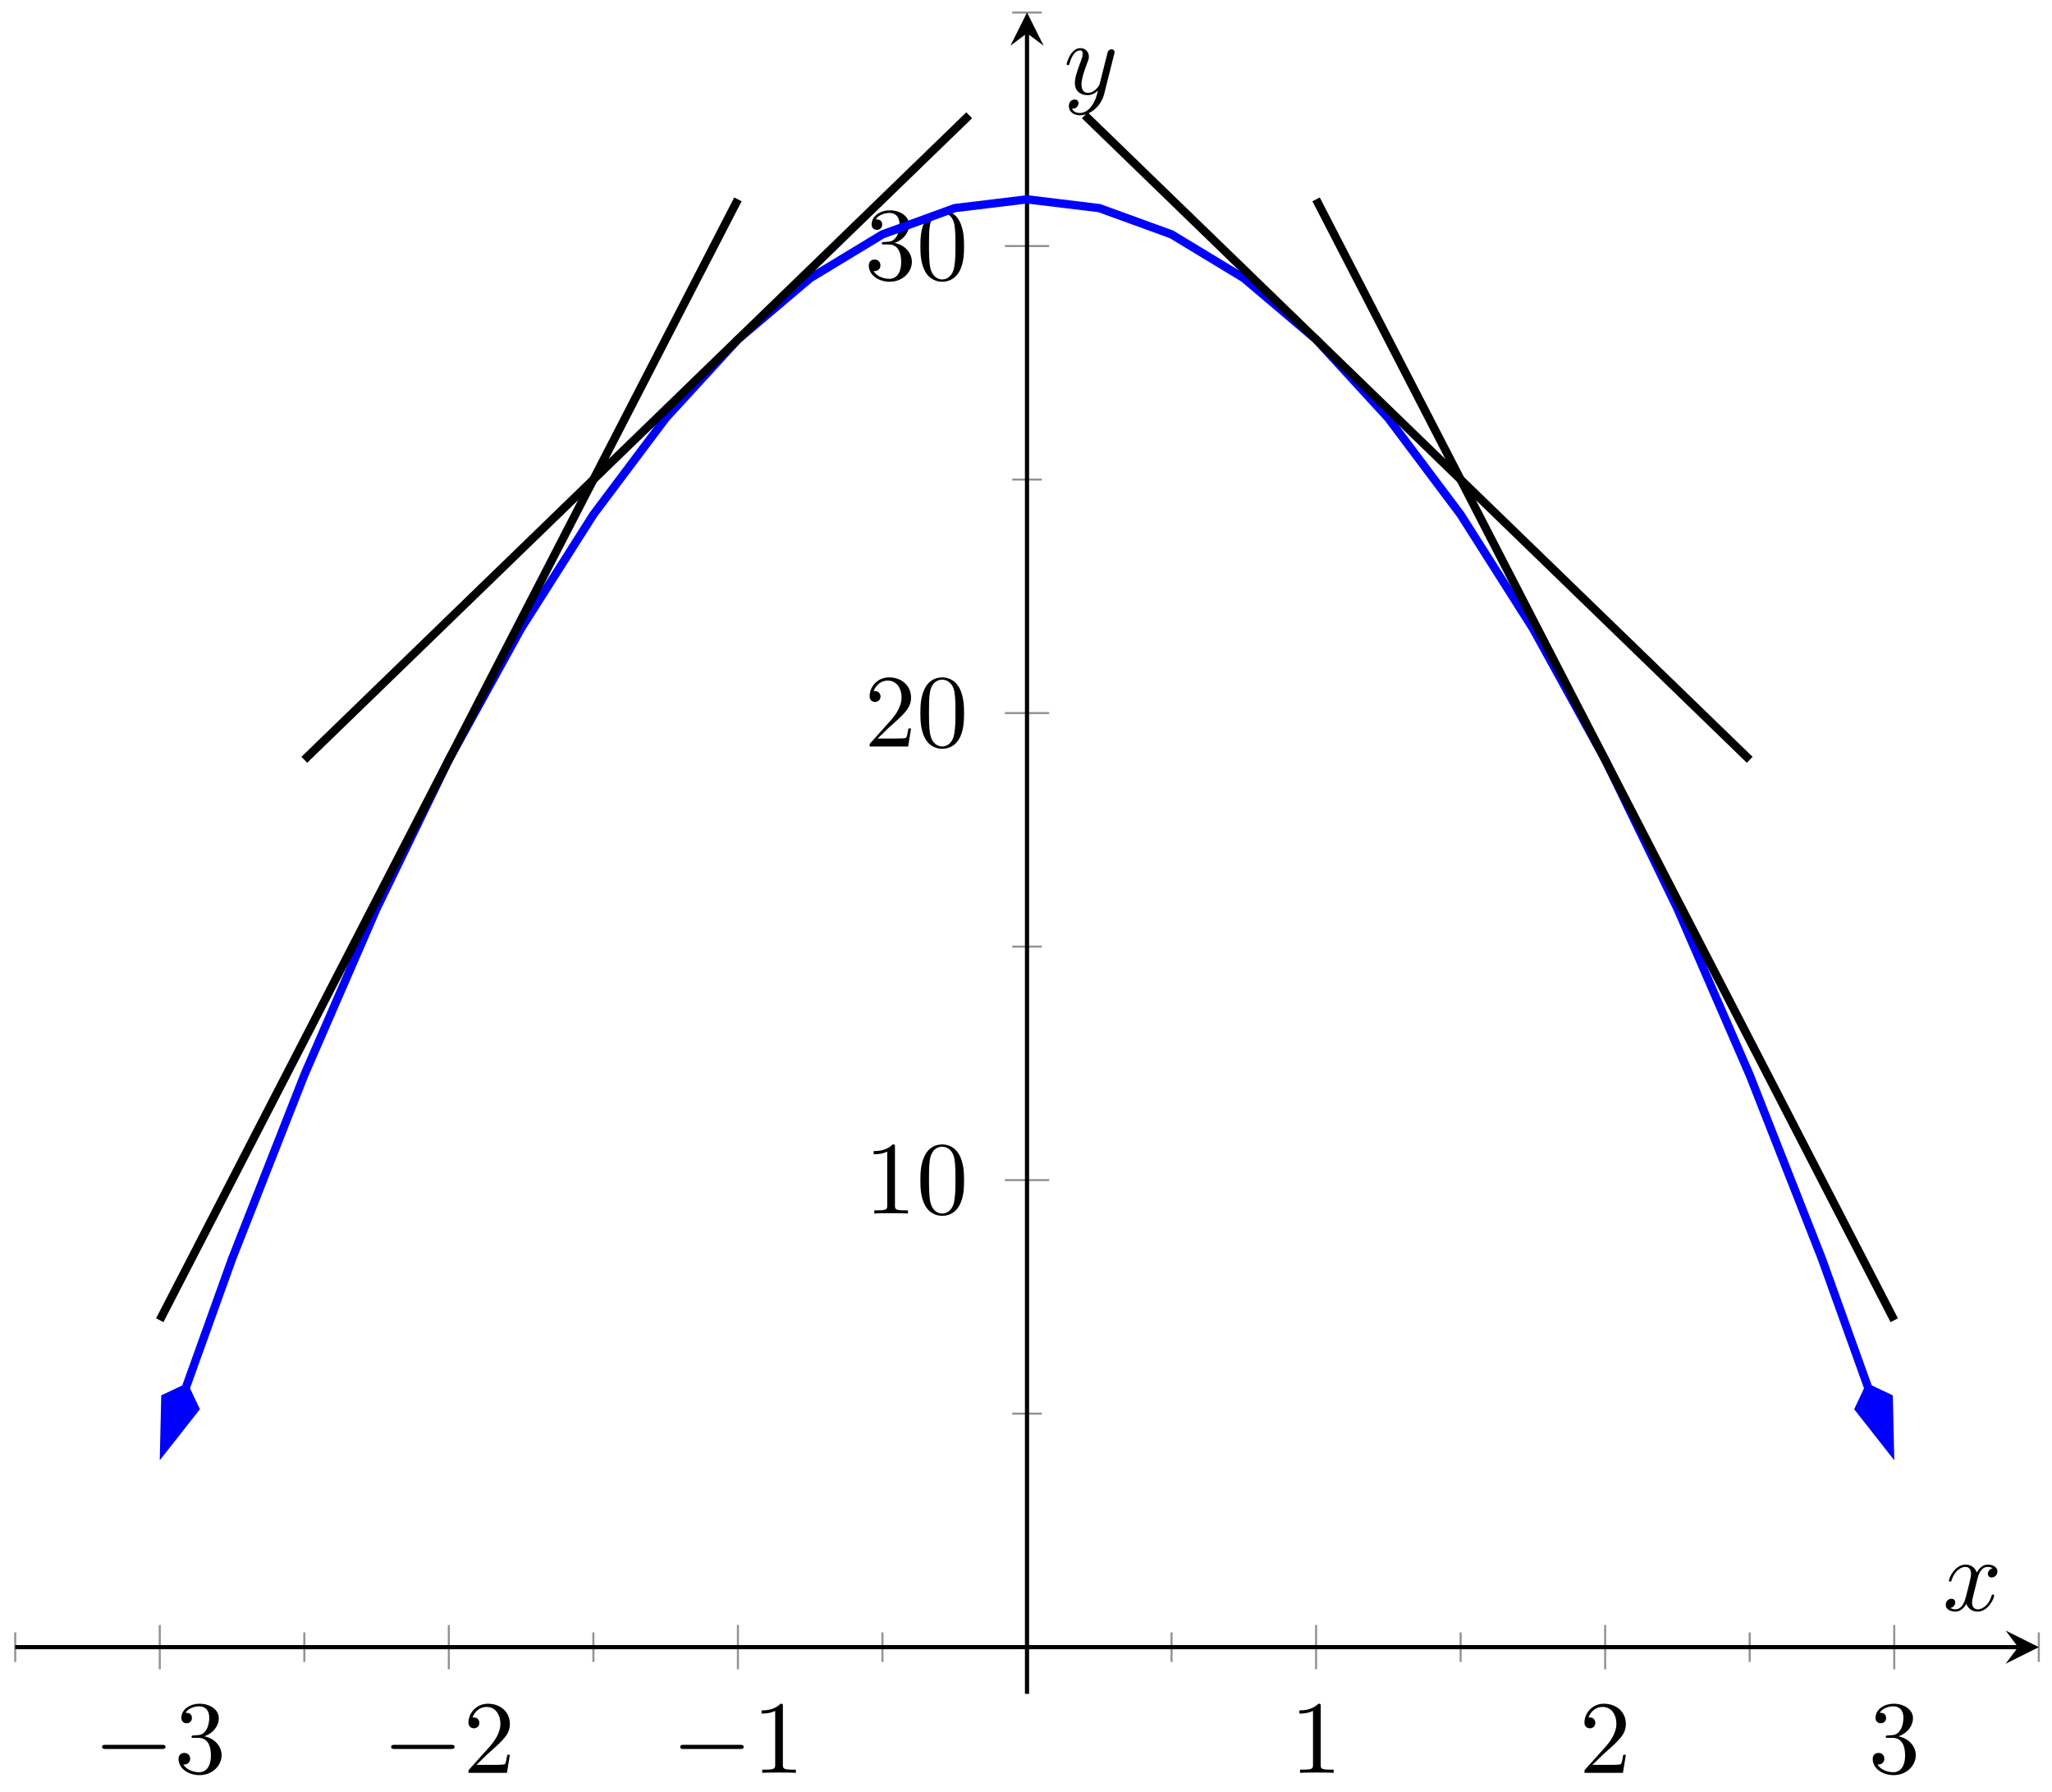 <svg xmlns="http://www.w3.org/2000/svg" xmlns:xlink="http://www.w3.org/1999/xlink" version="1.1" width="197" height="172" viewBox="0 0 197 172">
<defs>
<path id="font_1_1" d="M.659 .23C.676 .23 .694 .23 .694 .25 .694 .27 .676 .27 .659 .27H.118C.101 .27 .083 .27 .083 .25 .083 .23 .101 .23 .118 .23H.659Z"/>
<path id="font_2_4" d="M.29 .352C.372 .379 .43 .449 .43 .528 .43 .61 .342 .666 .246 .666 .145 .666 .069 .606 .069 .53 .069 .497 .091 .478 .12 .478 .151 .478 .171 .5 .171 .529 .171 .579 .124 .579 .109 .579 .14 .628 .206 .641 .242 .641 .283 .641 .338 .619 .338 .529 .338 .517 .336 .459 .31 .415 .28 .367 .246 .364 .221 .363 .213 .362 .189 .36 .182 .36 .174 .359 .167 .358 .167 .348 .167 .337 .174 .337 .191 .337H.235C.317 .337 .354 .269 .354 .17 .354 .034 .285 .006 .241 .006 .198 .006 .123 .022 .088 .081 .123 .076 .154 .098 .154 .136 .154 .172 .127 .192 .098 .192 .074 .192 .042 .178 .042 .134 .042 .043 .135-.022 .244-.022 .366-.022 .457 .068 .457 .17 .457 .253 .394 .331 .29 .352Z"/>
<path id="font_2_3" d="M.127 .077 .233 .18C.389 .318 .449 .372 .449 .472 .449 .586 .359 .666 .237 .666 .124 .666 .05 .574 .05 .485 .05 .429 .1 .429 .103 .429 .12 .429 .155 .441 .155 .482 .155 .508 .137 .534 .102 .534 .094 .534 .092 .534 .089 .533 .112 .598 .166 .635 .224 .635 .315 .635 .358 .554 .358 .472 .358 .392 .308 .313 .253 .251L.061 .037C.05 .026 .05 .024 .05 0H.421L.449 .174H.424C.419 .144 .412 .1 .402 .085 .395 .077 .329 .077 .307 .077H.127Z"/>
<path id="font_2_2" d="M.294 .64C.294 .664 .294 .666 .271 .666 .209 .602 .121 .602 .089 .602V.571C.109 .571 .168 .571 .22 .597V.079C.22 .043 .217 .031 .127 .031H.095V0C.13 .003 .217 .003 .257 .003 .297 .003 .384 .003 .419 0V.031H.387C.297 .031 .294 .042 .294 .079V.64Z"/>
<path id="font_2_1" d="M.46 .32C.46 .4 .455 .48 .42 .554 .374 .65 .292 .666 .25 .666 .19 .666 .117 .64 .076 .547 .044 .478 .039 .4 .039 .32 .039 .245 .043 .155 .084 .079 .127-.002 .2-.022 .249-.022 .303-.022 .379-.001 .423 .094 .455 .163 .46 .241 .46 .32M.249-0C.21-0 .151 .025 .133 .121 .122 .181 .122 .273 .122 .332 .122 .396 .122 .462 .13 .516 .149 .635 .224 .644 .249 .644 .282 .644 .348 .626 .367 .527 .377 .471 .377 .395 .377 .332 .377 .257 .377 .189 .366 .125 .351 .03 .294-0 .249-0Z"/>
<clipPath id="clip_3">
<path transform="matrix(1,0,0,-1,1.462,162.599)" d="M0 0H194.269V161.396H0Z"/>
</clipPath>
<path id="font_4_1" d="M.334 .302C.34 .328 .363 .42 .433 .42 .438 .42 .462 .42 .483 .407 .455 .402 .435 .377 .435 .353 .435 .337 .446 .318 .473 .318 .495 .318 .527 .336 .527 .376 .527 .428 .468 .442 .434 .442 .376 .442 .341 .389 .329 .366 .304 .432 .25 .442 .221 .442 .117 .442 .06 .313 .06 .288 .06 .278 .07 .278 .072 .278 .08 .278 .083 .28 .085 .289 .119 .395 .185 .42 .219 .42 .238 .42 .273 .411 .273 .353 .273 .322 .256 .255 .219 .115 .203 .053 .168 .011 .124 .011 .118 .011 .095 .011 .074 .024 .099 .029 .121 .05 .121 .078 .121 .105 .099 .113 .084 .113 .054 .113 .029 .087 .029 .055 .029 .009 .079-.011 .123-.011 .189-.011 .225 .059 .228 .065 .24 .028 .276-.011 .336-.011 .439-.011 .496 .118 .496 .143 .496 .153 .487 .153 .484 .153 .475 .153 .473 .149 .471 .142 .438 .035 .37 .011 .338 .011 .299 .011 .283 .043 .283 .077 .283 .099 .289 .121 .3 .165L.334 .302Z"/>
<path id="font_4_2" d="M.486 .381C.49 .395 .49 .397 .49 .404 .49 .422 .476 .431 .461 .431 .451 .431 .435 .425 .426 .41 .424 .405 .416 .374 .412 .356 .405 .33 .398 .303 .392 .276L.347 .096C.343 .081 .3 .011 .234 .011 .183 .011 .172 .055 .172 .092 .172 .138 .189 .2 .223 .288 .239 .329 .243 .34 .243 .36 .243 .405 .211 .442 .161 .442 .066 .442 .029 .297 .029 .288 .029 .278 .039 .278 .041 .278 .051 .278 .052 .28 .057 .296 .084 .39 .124 .42 .158 .42 .166 .42 .183 .42 .183 .388 .183 .363 .173 .337 .166 .318 .126 .212 .108 .155 .108 .108 .108 .019 .171-.011 .23-.011 .269-.011 .303 .006 .331 .034 .318-.018 .306-.067 .266-.12 .24-.154 .202-.183 .156-.183 .142-.183 .097-.18 .08-.141 .096-.141 .109-.141 .123-.129 .133-.12 .143-.107 .143-.088 .143-.057 .116-.053 .106-.053 .083-.053 .05-.069 .05-.118 .05-.168 .094-.205 .156-.205 .259-.205 .362-.114 .39-.001L.486 .381Z"/>
</defs>
<path transform="matrix(1,0,0,-1,1.462,162.599)" stroke-width=".199" stroke-linecap="butt" stroke-miterlimit="10" stroke-linejoin="miter" fill="none" stroke="#929292" d="M0 3.066V5.901M27.753 3.066V5.901M55.505 3.066V5.901M83.258 3.066V5.901M111.011 3.066V5.901M138.764 3.066V5.901M166.516 3.066V5.901M194.269 3.066V5.901"/>
<path transform="matrix(1,0,0,-1,1.462,162.599)" stroke-width=".199" stroke-linecap="butt" stroke-miterlimit="10" stroke-linejoin="miter" fill="none" stroke="#929292" d="M13.876 2.357V6.609M41.629 2.357V6.609M69.382 2.357V6.609M124.887 2.357V6.609M152.64 2.357V6.609M180.393 2.357V6.609"/>
<path transform="matrix(1,0,0,-1,1.462,162.599)" stroke-width=".199" stroke-linecap="butt" stroke-miterlimit="10" stroke-linejoin="miter" fill="none" stroke="#929292" d="M95.717 26.899H98.552M95.717 71.731H98.552M95.717 116.564H98.552M95.717 161.396H98.552"/>
<path transform="matrix(1,0,0,-1,1.462,162.599)" stroke-width=".199" stroke-linecap="butt" stroke-miterlimit="10" stroke-linejoin="miter" fill="none" stroke="#929292" d="M95.009 49.315H99.26M95.009 94.148H99.26M95.009 138.98H99.26"/>
<path transform="matrix(1,0,0,-1,1.462,162.599)" stroke-width=".399" stroke-linecap="butt" stroke-miterlimit="10" stroke-linejoin="miter" fill="none" stroke="#000000" d="M0 4.483H192.277"/>
<path transform="matrix(1,0,0,-1,193.744,158.116)" d="M1.993 0-1.196 1.594 0 0-1.196-1.594"/>
<path transform="matrix(1,0,0,-1,1.462,162.599)" stroke-width=".399" stroke-linecap="butt" stroke-miterlimit="10" stroke-linejoin="miter" fill="none" stroke="#000000" d="M97.135 0V159.403"/>
<path transform="matrix(0,-1,-1,-0,98.599,3.191)" d="M1.993 0-1.196 1.594 0 0-1.196-1.594"/>
<use data-text="&#x2212;" xlink:href="#font_1_1" transform="matrix(9.963,0,0,-9.963,8.973,170.182)"/>
<use data-text="3" xlink:href="#font_2_4" transform="matrix(9.963,0,0,-9.963,16.722,170.182)"/>
<use data-text="&#x2212;" xlink:href="#font_1_1" transform="matrix(9.963,0,0,-9.963,36.727,170.182)"/>
<use data-text="2" xlink:href="#font_2_3" transform="matrix(9.963,0,0,-9.963,44.476,170.182)"/>
<use data-text="&#x2212;" xlink:href="#font_1_1" transform="matrix(9.963,0,0,-9.963,64.48,170.182)"/>
<use data-text="1" xlink:href="#font_2_2" transform="matrix(9.963,0,0,-9.963,72.23,170.182)"/>
<use data-text="1" xlink:href="#font_2_2" transform="matrix(9.963,0,0,-9.963,123.862,170.182)"/>
<use data-text="2" xlink:href="#font_2_3" transform="matrix(9.963,0,0,-9.963,151.615,170.182)"/>
<use data-text="3" xlink:href="#font_2_4" transform="matrix(9.963,0,0,-9.963,179.369,170.182)"/>
<use data-text="1" xlink:href="#font_2_2" transform="matrix(9.963,0,0,-9.963,82.99,116.492)"/>
<use data-text="0" xlink:href="#font_2_1" transform="matrix(9.963,0,0,-9.963,87.971,116.492)"/>
<use data-text="2" xlink:href="#font_2_3" transform="matrix(9.963,0,0,-9.963,82.99,71.659)"/>
<use data-text="0" xlink:href="#font_2_1" transform="matrix(9.963,0,0,-9.963,87.971,71.659)"/>
<use data-text="3" xlink:href="#font_2_4" transform="matrix(9.963,0,0,-9.963,82.99,26.826)"/>
<use data-text="0" xlink:href="#font_2_1" transform="matrix(9.963,0,0,-9.963,87.971,26.826)"/>
<g clip-path="url(#clip_3)">
<path transform="matrix(1,0,0,-1,1.462,162.599)" stroke-width=".797" stroke-linecap="butt" stroke-miterlimit="10" stroke-linejoin="miter" fill="none" stroke="#0000ff" d="M16.351 29.312 20.815 41.75 27.753 59.403 34.691 75.374 41.629 89.664 48.567 102.273 55.505 113.201 62.444 122.448 69.382 130.013 76.32 135.897 83.258 140.1 90.196 142.622 97.135 143.463 104.073 142.622 111.011 140.1 117.949 135.897 124.887 130.013 131.825 122.448 138.764 113.201 145.702 102.273 152.64 89.664 159.578 75.374 166.516 59.403 173.455 41.75 177.918 29.312"/>
<path transform="matrix(-.338,.941,.941,.338,18.003,132.755)" d="M6.63 0 2.08 1.517 .564 0 2.08-1.517Z" fill="#0000ff"/>
<path transform="matrix(-.338,.941,.941,.338,18.003,132.755)" stroke-width=".797" stroke-linecap="butt" stroke-miterlimit="10" stroke-linejoin="miter" fill="none" stroke="#0000ff" d="M6.63 0 2.08 1.517 .564 0 2.08-1.517Z"/>
<path transform="matrix(.338,.941,.941,-.338,179.195,132.755)" d="M6.63 0 2.08 1.517 .564 0 2.08-1.517Z" fill="#0000ff"/>
<path transform="matrix(.338,.941,.941,-.338,179.195,132.755)" stroke-width=".797" stroke-linecap="butt" stroke-miterlimit="10" stroke-linejoin="miter" fill="none" stroke="#0000ff" d="M6.63 0 2.08 1.517 .564 0 2.08-1.517Z"/>
<path transform="matrix(1,0,0,-1,1.462,162.599)" stroke-width=".797" stroke-linecap="butt" stroke-miterlimit="10" stroke-linejoin="miter" fill="none" stroke="#000000" d="M13.876 35.866 16.189 40.349 18.502 44.832 20.815 49.315 23.127 53.799 25.44 58.282 27.753 62.765 30.065 67.248 32.378 71.731 34.691 76.214 37.004 80.698 39.316 85.181 41.629 89.664 43.942 94.147 46.254 98.63 48.567 103.114 50.88 107.597 53.193 112.08 55.505 116.563 57.818 121.046 60.131 125.53 62.443 130.013 64.756 134.496 67.069 138.979 69.382 143.462"/>
<path transform="matrix(1,0,0,-1,1.462,162.599)" stroke-width=".797" stroke-linecap="butt" stroke-miterlimit="10" stroke-linejoin="miter" fill="none" stroke="#000000" d="M124.887 143.463 127.2 138.98 129.513 134.496 131.825 130.013 134.138 125.53 136.451 121.047 138.764 116.564 141.076 112.081 143.389 107.597 145.702 103.114 148.014 98.631 150.327 94.148 152.64 89.665 154.953 85.181 157.265 80.698 159.578 76.215 161.891 71.732 164.203 67.249 166.516 62.765 168.829 58.282 171.142 53.799 173.454 49.316 175.767 44.833 178.08 40.349 180.393 35.866"/>
<path transform="matrix(1,0,0,-1,1.462,162.599)" stroke-width=".797" stroke-linecap="butt" stroke-miterlimit="10" stroke-linejoin="miter" fill="none" stroke="#000000" d="M27.753 89.664 30.412 92.242 33.072 94.82 35.732 97.398 38.391 99.976 41.051 102.554 43.71 105.131 46.37 107.709 49.03 110.287 51.689 112.865 54.349 115.443 57.009 118.021 59.668 120.598 62.328 123.176 64.987 125.754 67.647 128.332 70.307 130.91 72.966 133.488 75.626 136.065 78.286 138.643 80.945 141.221 83.605 143.799 86.265 146.377 88.924 148.955 91.584 151.532"/>
<path transform="matrix(1,0,0,-1,1.462,162.599)" stroke-width=".797" stroke-linecap="butt" stroke-miterlimit="10" stroke-linejoin="miter" fill="none" stroke="#000000" d="M102.685 151.533 105.345 148.955 108.004 146.377 110.664 143.799 113.324 141.221 115.983 138.643 118.643 136.066 121.302 133.488 123.962 130.91 126.622 128.332 129.281 125.754 131.941 123.176 134.601 120.599 137.26 118.021 139.92 115.443 142.579 112.865 145.239 110.287 147.899 107.709 150.558 105.132 153.218 102.554 155.878 99.976 158.537 97.398 161.197 94.82 163.857 92.242 166.516 89.665"/>
</g>
<use data-text="x" xlink:href="#font_4_1" transform="matrix(9.963,0,0,-9.963,186.506,154.596)"/>
<use data-text="y" xlink:href="#font_4_2" transform="matrix(9.963,0,0,-9.963,102.116,9.024)"/>
</svg>
